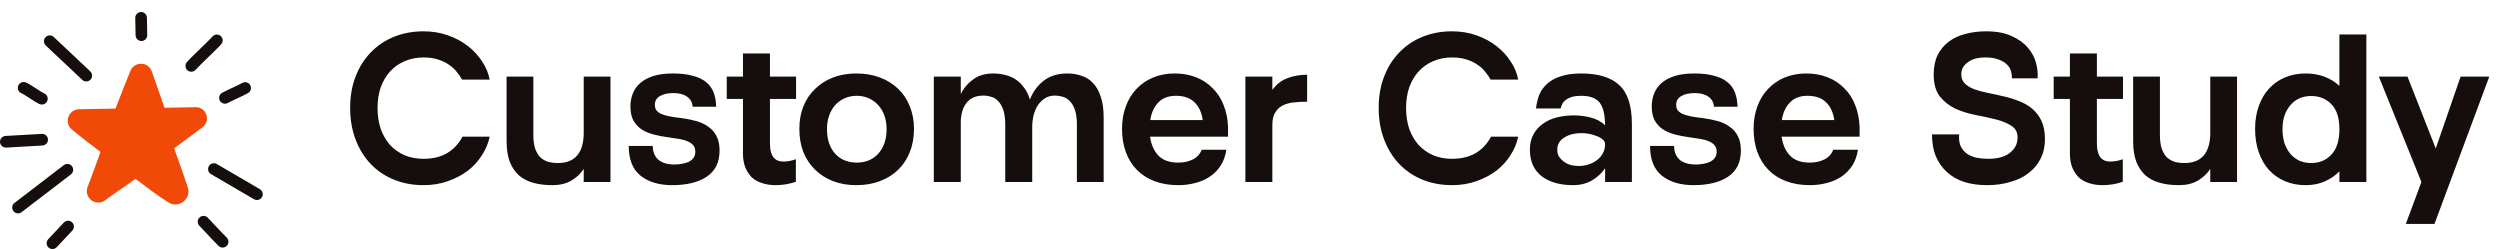 <?xml version="1.0" encoding="UTF-8"?> <svg xmlns="http://www.w3.org/2000/svg" width="261" height="26" viewBox="0 0 261 26" fill="none"><path d="M18.178 15.491C19.12 14.787 20.134 14.038 21.138 13.29C22.046 12.614 21.553 11.171 20.422 11.191C19.339 11.21 18.257 11.229 17.175 11.248C16.733 9.954 16.258 8.603 15.85 7.455C15.481 6.417 14.025 6.385 13.611 7.406C13.123 8.61 12.556 10.031 12.057 11.337C10.788 11.359 9.519 11.381 8.25 11.403C7.14 11.423 6.651 12.812 7.503 13.522C8.618 14.451 9.546 15.132 10.491 15.861C10.069 17.082 9.6 18.305 9.141 19.526C8.719 20.651 10.027 21.628 10.985 20.905C11.97 20.161 13.142 19.417 14.139 18.673C15.272 19.518 16.262 20.29 17.572 21.128C18.658 21.823 20.012 20.763 19.603 19.541C18.873 17.363 18.192 15.54 18.178 15.491V15.491Z" fill="#F14A08"></path><path d="M19.972 7.487C19.834 7.487 19.695 7.441 19.581 7.345C19.323 7.129 19.29 6.745 19.506 6.487C19.713 6.241 20.281 5.691 20.882 5.109C21.409 4.599 22.006 4.021 22.172 3.823C22.388 3.565 22.772 3.532 23.03 3.748C23.287 3.964 23.321 4.348 23.105 4.605C22.898 4.852 22.33 5.402 21.729 5.984C21.202 6.493 20.605 7.071 20.438 7.27C20.318 7.413 20.145 7.487 19.972 7.487L19.972 7.487Z" fill="#160D0D"></path><path d="M9.007 8.504C8.858 8.504 8.71 8.45 8.592 8.341C8.282 8.052 7.469 7.285 6.683 6.542C5.898 5.801 5.087 5.035 4.78 4.75C4.534 4.521 4.52 4.136 4.749 3.89C4.978 3.643 5.363 3.629 5.609 3.858C5.92 4.147 6.733 4.915 7.519 5.657C8.303 6.398 9.114 7.164 9.421 7.449C9.668 7.678 9.682 8.064 9.453 8.31C9.333 8.439 9.17 8.504 9.007 8.504Z" fill="#160D0D"></path><path d="M1.883 22.277C1.7 22.277 1.519 22.195 1.399 22.039C1.195 21.772 1.245 21.39 1.512 21.185L6.661 17.241C6.928 17.036 7.31 17.087 7.515 17.354C7.719 17.621 7.669 18.003 7.402 18.207L2.252 22.152C2.142 22.236 2.012 22.277 1.883 22.277Z" fill="#160D0D"></path><path d="M26.823 20.883C26.718 20.883 26.613 20.856 26.516 20.799C26.051 20.526 25.159 20.006 24.267 19.486C23.377 18.968 22.488 18.449 22.024 18.177C21.734 18.007 21.636 17.634 21.806 17.344C21.976 17.054 22.349 16.957 22.639 17.127C23.103 17.398 23.991 17.916 24.88 18.435C25.773 18.955 26.666 19.476 27.131 19.749C27.422 19.919 27.519 20.292 27.349 20.582C27.235 20.775 27.032 20.883 26.823 20.883Z" fill="#160D0D"></path><path d="M14.763 4.281C14.432 4.281 14.161 4.016 14.155 3.683L14.121 1.874C14.115 1.538 14.382 1.26 14.719 1.254C14.722 1.254 14.726 1.254 14.73 1.254C15.061 1.254 15.332 1.519 15.338 1.851L15.372 3.661C15.378 3.997 15.111 4.274 14.775 4.281C14.771 4.281 14.767 4.281 14.763 4.281Z" fill="#160D0D"></path><path d="M23.488 10.829C23.272 10.829 23.063 10.713 22.952 10.51C22.792 10.214 22.902 9.845 23.198 9.685C23.582 9.477 23.94 9.312 24.286 9.153C24.629 8.994 24.953 8.845 25.303 8.656C25.599 8.495 25.968 8.605 26.128 8.901C26.288 9.197 26.179 9.566 25.883 9.726C25.498 9.934 25.141 10.099 24.795 10.258C24.452 10.417 24.128 10.566 23.777 10.755C23.685 10.805 23.586 10.829 23.488 10.829Z" fill="#160D0D"></path><path d="M0.608 15.408C0.288 15.408 0.019 15.158 0.001 14.834C-0.018 14.498 0.239 14.211 0.574 14.192L4.365 13.978C4.7 13.959 4.988 14.215 5.007 14.551C5.026 14.887 4.769 15.174 4.434 15.193L0.643 15.408C0.631 15.408 0.62 15.408 0.608 15.408Z" fill="#160D0D"></path><path d="M4.373 10.915C4.293 10.915 4.211 10.899 4.132 10.865C3.837 10.738 3.473 10.5 3.088 10.248C2.778 10.046 2.427 9.816 2.227 9.73C1.918 9.597 1.776 9.239 1.909 8.93C2.043 8.621 2.401 8.479 2.71 8.613C3.005 8.74 3.369 8.978 3.754 9.229C4.064 9.432 4.415 9.661 4.615 9.747C4.924 9.881 5.066 10.239 4.932 10.548C4.833 10.778 4.609 10.915 4.373 10.915H4.373Z" fill="#160D0D"></path><path d="M5.476 26C5.326 26 5.176 25.945 5.059 25.835C4.814 25.604 4.802 25.219 5.032 24.974L6.666 23.237C6.896 22.992 7.282 22.98 7.526 23.21C7.771 23.44 7.783 23.826 7.553 24.07L5.919 25.808C5.8 25.936 5.638 26 5.476 26L5.476 26Z" fill="#160D0D"></path><path d="M23.243 25.846C23.087 25.846 22.932 25.787 22.813 25.668C22.311 25.166 21.973 24.805 21.616 24.422C21.377 24.166 21.129 23.901 20.811 23.57C20.578 23.328 20.585 22.942 20.827 22.709C21.069 22.476 21.455 22.483 21.688 22.726C22.013 23.063 22.263 23.332 22.506 23.591C22.855 23.966 23.186 24.32 23.673 24.807C23.911 25.044 23.912 25.43 23.674 25.668C23.555 25.787 23.399 25.846 23.243 25.846L23.243 25.846Z" fill="#160D0D"></path><path d="M39.416 11.278C39.416 12.07 39.526 12.796 39.746 13.456C39.98 14.101 40.303 14.659 40.714 15.128C41.139 15.583 41.645 15.942 42.232 16.206C42.833 16.455 43.493 16.58 44.212 16.58C45.18 16.58 46.001 16.382 46.676 15.986C47.35 15.59 47.886 15.018 48.282 14.27H51.12C50.988 14.93 50.724 15.568 50.328 16.184C49.946 16.8 49.455 17.343 48.854 17.812C48.252 18.267 47.556 18.633 46.764 18.912C45.986 19.191 45.136 19.33 44.212 19.33C43.097 19.33 42.07 19.139 41.132 18.758C40.193 18.377 39.386 17.834 38.712 17.13C38.037 16.426 37.509 15.575 37.128 14.578C36.746 13.581 36.556 12.473 36.556 11.256C36.556 10.053 36.746 8.961 37.128 7.978C37.509 6.995 38.037 6.159 38.712 5.47C39.386 4.766 40.193 4.223 41.132 3.842C42.07 3.461 43.097 3.27 44.212 3.27C45.121 3.27 45.972 3.409 46.764 3.688C47.556 3.967 48.252 4.341 48.854 4.81C49.455 5.279 49.954 5.822 50.35 6.438C50.746 7.039 51.002 7.663 51.12 8.308H48.238C48.106 8.059 47.93 7.802 47.71 7.538C47.504 7.259 47.24 7.01 46.918 6.79C46.595 6.555 46.206 6.365 45.752 6.218C45.312 6.071 44.798 5.998 44.212 5.998C43.493 5.998 42.833 6.13 42.232 6.394C41.645 6.643 41.139 7.003 40.714 7.472C40.303 7.927 39.98 8.477 39.746 9.122C39.526 9.767 39.416 10.486 39.416 11.278ZM60.94 8H63.734V19H60.94V17.636C60.603 18.149 60.163 18.56 59.62 18.868C59.092 19.176 58.44 19.33 57.662 19.33C56.929 19.33 56.269 19.249 55.682 19.088C55.096 18.927 54.597 18.67 54.186 18.318C53.776 17.951 53.453 17.475 53.218 16.888C52.998 16.301 52.888 15.583 52.888 14.732V8H55.682V14.072C55.682 14.629 55.741 15.099 55.858 15.48C55.99 15.861 56.166 16.169 56.386 16.404C56.621 16.624 56.892 16.785 57.2 16.888C57.523 16.976 57.875 17.02 58.256 17.02C59.136 17.02 59.804 16.756 60.258 16.228C60.713 15.685 60.94 14.901 60.94 13.874V8ZM72.592 15.832C72.592 15.568 72.526 15.355 72.394 15.194C72.262 15.018 72.072 14.879 71.822 14.776C71.588 14.659 71.294 14.571 70.942 14.512C70.605 14.453 70.216 14.395 69.776 14.336C69.204 14.263 68.676 14.16 68.192 14.028C67.708 13.896 67.29 13.713 66.938 13.478C66.586 13.229 66.308 12.913 66.102 12.532C65.912 12.151 65.816 11.681 65.816 11.124C65.816 10.64 65.897 10.193 66.058 9.782C66.22 9.357 66.476 8.99 66.828 8.682C67.195 8.359 67.657 8.11 68.214 7.934C68.772 7.758 69.446 7.67 70.238 7.67C71.074 7.67 71.771 7.751 72.328 7.912C72.9 8.059 73.362 8.279 73.714 8.572C74.081 8.865 74.345 9.232 74.506 9.672C74.668 10.097 74.756 10.589 74.77 11.146H72.306C72.292 10.721 72.108 10.376 71.756 10.112C71.404 9.848 70.928 9.716 70.326 9.716C69.71 9.716 69.226 9.826 68.874 10.046C68.537 10.251 68.368 10.545 68.368 10.926C68.368 11.146 68.412 11.329 68.5 11.476C68.603 11.623 68.764 11.755 68.984 11.872C69.204 11.975 69.49 12.063 69.842 12.136C70.209 12.209 70.656 12.275 71.184 12.334C71.727 12.407 72.233 12.51 72.702 12.642C73.186 12.774 73.604 12.972 73.956 13.236C74.323 13.485 74.609 13.815 74.814 14.226C75.02 14.622 75.122 15.121 75.122 15.722C75.122 16.939 74.675 17.849 73.78 18.45C72.9 19.037 71.698 19.33 70.172 19.33C68.808 19.33 67.708 19 66.872 18.34C66.051 17.68 65.64 16.646 65.64 15.238H68.148C68.148 15.839 68.339 16.316 68.72 16.668C69.116 17.005 69.681 17.174 70.414 17.174C70.664 17.174 70.913 17.152 71.162 17.108C71.426 17.064 71.661 16.998 71.866 16.91C72.086 16.807 72.262 16.668 72.394 16.492C72.526 16.316 72.592 16.096 72.592 15.832ZM83.088 18.978C82.414 19.213 81.702 19.33 80.954 19.33C80.47 19.33 80.023 19.264 79.612 19.132C79.202 19.015 78.842 18.824 78.534 18.56C78.241 18.281 78.006 17.937 77.83 17.526C77.654 17.101 77.566 16.602 77.566 16.03V10.332H75.872V8H77.566V5.58H80.382V8H83.11V10.332H80.382V14.776C80.382 15.069 80.397 15.348 80.426 15.612C80.47 15.861 80.544 16.081 80.646 16.272C80.749 16.448 80.896 16.595 81.086 16.712C81.277 16.815 81.526 16.866 81.834 16.866C82.216 16.866 82.634 16.785 83.088 16.624V18.978ZM83.453 13.456C83.453 12.591 83.592 11.806 83.871 11.102C84.164 10.383 84.575 9.775 85.103 9.276C85.631 8.763 86.254 8.367 86.973 8.088C87.706 7.809 88.513 7.67 89.393 7.67C90.302 7.67 91.124 7.809 91.857 8.088C92.605 8.367 93.243 8.763 93.771 9.276C94.299 9.775 94.702 10.383 94.981 11.102C95.274 11.806 95.421 12.591 95.421 13.456C95.421 14.351 95.274 15.157 94.981 15.876C94.702 16.595 94.299 17.211 93.771 17.724C93.243 18.237 92.605 18.633 91.857 18.912C91.124 19.191 90.302 19.33 89.393 19.33C88.513 19.33 87.706 19.191 86.973 18.912C86.254 18.633 85.631 18.237 85.103 17.724C84.575 17.211 84.164 16.595 83.871 15.876C83.592 15.157 83.453 14.351 83.453 13.456ZM86.335 13.478C86.335 14.534 86.614 15.385 87.171 16.03C87.743 16.661 88.506 16.976 89.459 16.976C90.383 16.976 91.131 16.661 91.703 16.03C92.275 15.385 92.561 14.534 92.561 13.478C92.561 12.979 92.488 12.517 92.341 12.092C92.194 11.667 91.982 11.3 91.703 10.992C91.424 10.684 91.094 10.442 90.713 10.266C90.332 10.09 89.914 10.002 89.459 10.002C88.99 10.002 88.557 10.09 88.161 10.266C87.78 10.442 87.45 10.684 87.171 10.992C86.907 11.3 86.702 11.667 86.555 12.092C86.408 12.517 86.335 12.979 86.335 13.478ZM97.49 8H100.306V9.804C100.614 9.188 101.047 8.682 101.604 8.286C102.161 7.875 102.858 7.67 103.694 7.67C104.119 7.67 104.53 7.721 104.926 7.824C105.322 7.912 105.689 8.066 106.026 8.286C106.363 8.506 106.657 8.792 106.906 9.144C107.17 9.481 107.375 9.899 107.522 10.398C107.83 9.591 108.307 8.939 108.952 8.44C109.597 7.927 110.426 7.67 111.438 7.67C111.966 7.67 112.457 7.751 112.912 7.912C113.381 8.059 113.785 8.315 114.122 8.682C114.459 9.034 114.723 9.503 114.914 10.09C115.119 10.677 115.222 11.403 115.222 12.268V19H112.428V13.038C112.428 12.407 112.362 11.894 112.23 11.498C112.098 11.102 111.922 10.794 111.702 10.574C111.497 10.339 111.255 10.185 110.976 10.112C110.697 10.024 110.411 9.98 110.118 9.98C109.722 9.98 109.377 10.075 109.084 10.266C108.791 10.457 108.541 10.706 108.336 11.014C108.145 11.322 107.999 11.674 107.896 12.07C107.808 12.466 107.764 12.869 107.764 13.28V19H104.948V13.038C104.948 12.407 104.882 11.894 104.75 11.498C104.618 11.102 104.442 10.794 104.222 10.574C104.017 10.339 103.775 10.185 103.496 10.112C103.232 10.024 102.953 9.98 102.66 9.98C101.868 9.98 101.274 10.244 100.878 10.772C100.497 11.285 100.306 11.96 100.306 12.796V19H97.49V8ZM128.03 15.634C127.942 16.25 127.752 16.793 127.458 17.262C127.165 17.717 126.798 18.098 126.358 18.406C125.918 18.714 125.412 18.941 124.84 19.088C124.268 19.249 123.66 19.33 123.014 19.33C122.09 19.33 121.262 19.191 120.528 18.912C119.795 18.633 119.179 18.237 118.68 17.724C118.182 17.211 117.8 16.595 117.536 15.876C117.272 15.157 117.14 14.351 117.14 13.456C117.14 12.591 117.272 11.806 117.536 11.102C117.8 10.383 118.174 9.775 118.658 9.276C119.142 8.763 119.722 8.367 120.396 8.088C121.071 7.809 121.819 7.67 122.64 7.67C123.447 7.67 124.188 7.802 124.862 8.066C125.537 8.33 126.116 8.711 126.6 9.21C127.099 9.694 127.48 10.281 127.744 10.97C128.023 11.659 128.177 12.429 128.206 13.28V14.27H120.066C120.184 15.106 120.477 15.766 120.946 16.25C121.416 16.734 122.098 16.976 122.992 16.976C123.579 16.976 124.092 16.866 124.532 16.646C124.972 16.426 125.28 16.089 125.456 15.634H128.03ZM125.566 12.532C125.449 11.725 125.156 11.102 124.686 10.662C124.232 10.222 123.594 10.002 122.772 10.002C121.98 10.002 121.364 10.237 120.924 10.706C120.484 11.161 120.206 11.769 120.088 12.532H125.566ZM132.833 19H130.017V8H132.833V9.386C133.244 8.814 133.757 8.411 134.373 8.176C134.989 7.927 135.686 7.802 136.463 7.802V10.618C136.038 10.618 135.605 10.64 135.165 10.684C134.74 10.713 134.351 10.809 133.999 10.97C133.662 11.117 133.383 11.359 133.163 11.696C132.943 12.019 132.833 12.466 132.833 13.038V19ZM146.795 11.278C146.795 12.07 146.905 12.796 147.125 13.456C147.359 14.101 147.682 14.659 148.093 15.128C148.518 15.583 149.024 15.942 149.611 16.206C150.212 16.455 150.872 16.58 151.591 16.58C152.559 16.58 153.38 16.382 154.055 15.986C154.729 15.59 155.265 15.018 155.661 14.27H158.499C158.367 14.93 158.103 15.568 157.707 16.184C157.325 16.8 156.834 17.343 156.233 17.812C155.631 18.267 154.935 18.633 154.143 18.912C153.365 19.191 152.515 19.33 151.591 19.33C150.476 19.33 149.449 19.139 148.511 18.758C147.572 18.377 146.765 17.834 146.091 17.13C145.416 16.426 144.888 15.575 144.507 14.578C144.125 13.581 143.935 12.473 143.935 11.256C143.935 10.053 144.125 8.961 144.507 7.978C144.888 6.995 145.416 6.159 146.091 5.47C146.765 4.766 147.572 4.223 148.511 3.842C149.449 3.461 150.476 3.27 151.591 3.27C152.5 3.27 153.351 3.409 154.143 3.688C154.935 3.967 155.631 4.341 156.233 4.81C156.834 5.279 157.333 5.822 157.729 6.438C158.125 7.039 158.381 7.663 158.499 8.308H155.617C155.485 8.059 155.309 7.802 155.089 7.538C154.883 7.259 154.619 7.01 154.297 6.79C153.974 6.555 153.585 6.365 153.131 6.218C152.691 6.071 152.177 5.998 151.591 5.998C150.872 5.998 150.212 6.13 149.611 6.394C149.024 6.643 148.518 7.003 148.093 7.472C147.682 7.927 147.359 8.477 147.125 9.122C146.905 9.767 146.795 10.486 146.795 11.278ZM164.34 12.048C164.897 12.048 165.469 12.121 166.056 12.268C166.657 12.415 167.163 12.686 167.574 13.082C167.559 11.938 167.361 11.139 166.98 10.684C166.599 10.229 165.968 10.002 165.088 10.002C164.707 10.002 164.384 10.039 164.12 10.112C163.871 10.185 163.658 10.288 163.482 10.42C163.321 10.537 163.196 10.677 163.108 10.838C163.035 10.985 162.976 11.146 162.932 11.322H160.358C160.417 10.794 160.534 10.31 160.71 9.87C160.901 9.43 161.179 9.049 161.546 8.726C161.927 8.389 162.404 8.132 162.976 7.956C163.548 7.765 164.245 7.67 165.066 7.67C166.855 7.67 168.183 8.073 169.048 8.88C169.928 9.687 170.368 11.036 170.368 12.928V19H167.574V17.57C167.222 18.083 166.76 18.509 166.188 18.846C165.616 19.169 164.963 19.33 164.23 19.33C162.851 19.33 161.751 19.015 160.93 18.384C160.123 17.739 159.72 16.822 159.72 15.634C159.72 15.033 159.837 14.512 160.072 14.072C160.307 13.617 160.629 13.243 161.04 12.95C161.451 12.642 161.935 12.415 162.492 12.268C163.064 12.121 163.68 12.048 164.34 12.048ZM162.58 15.634C162.58 15.927 162.646 16.177 162.778 16.382C162.925 16.587 163.101 16.763 163.306 16.91C163.526 17.057 163.768 17.167 164.032 17.24C164.296 17.299 164.553 17.328 164.802 17.328C165.125 17.328 165.447 17.284 165.77 17.196C166.107 17.093 166.408 16.947 166.672 16.756C166.936 16.565 167.149 16.331 167.31 16.052C167.486 15.759 167.574 15.429 167.574 15.062C167.574 14.857 167.479 14.681 167.288 14.534C167.112 14.387 166.892 14.27 166.628 14.182C166.379 14.079 166.115 14.006 165.836 13.962C165.557 13.918 165.315 13.896 165.11 13.896C164.773 13.896 164.45 13.933 164.142 14.006C163.849 14.079 163.585 14.189 163.35 14.336C163.115 14.468 162.925 14.644 162.778 14.864C162.646 15.084 162.58 15.341 162.58 15.634ZM179.219 15.832C179.219 15.568 179.153 15.355 179.021 15.194C178.889 15.018 178.699 14.879 178.449 14.776C178.215 14.659 177.921 14.571 177.569 14.512C177.232 14.453 176.843 14.395 176.403 14.336C175.831 14.263 175.303 14.16 174.819 14.028C174.335 13.896 173.917 13.713 173.565 13.478C173.213 13.229 172.935 12.913 172.729 12.532C172.539 12.151 172.443 11.681 172.443 11.124C172.443 10.64 172.524 10.193 172.685 9.782C172.847 9.357 173.103 8.99 173.455 8.682C173.822 8.359 174.284 8.11 174.841 7.934C175.399 7.758 176.073 7.67 176.865 7.67C177.701 7.67 178.398 7.751 178.955 7.912C179.527 8.059 179.989 8.279 180.341 8.572C180.708 8.865 180.972 9.232 181.133 9.672C181.295 10.097 181.383 10.589 181.397 11.146H178.933C178.919 10.721 178.735 10.376 178.383 10.112C178.031 9.848 177.555 9.716 176.953 9.716C176.337 9.716 175.853 9.826 175.501 10.046C175.164 10.251 174.995 10.545 174.995 10.926C174.995 11.146 175.039 11.329 175.127 11.476C175.23 11.623 175.391 11.755 175.611 11.872C175.831 11.975 176.117 12.063 176.469 12.136C176.836 12.209 177.283 12.275 177.811 12.334C178.354 12.407 178.86 12.51 179.329 12.642C179.813 12.774 180.231 12.972 180.583 13.236C180.95 13.485 181.236 13.815 181.441 14.226C181.647 14.622 181.749 15.121 181.749 15.722C181.749 16.939 181.302 17.849 180.407 18.45C179.527 19.037 178.325 19.33 176.799 19.33C175.435 19.33 174.335 19 173.499 18.34C172.678 17.68 172.267 16.646 172.267 15.238H174.775C174.775 15.839 174.966 16.316 175.347 16.668C175.743 17.005 176.308 17.174 177.041 17.174C177.291 17.174 177.54 17.152 177.789 17.108C178.053 17.064 178.288 16.998 178.493 16.91C178.713 16.807 178.889 16.668 179.021 16.492C179.153 16.316 179.219 16.096 179.219 15.832ZM193.966 15.634C193.878 16.25 193.687 16.793 193.394 17.262C193.101 17.717 192.734 18.098 192.294 18.406C191.854 18.714 191.348 18.941 190.776 19.088C190.204 19.249 189.595 19.33 188.95 19.33C188.026 19.33 187.197 19.191 186.464 18.912C185.731 18.633 185.115 18.237 184.616 17.724C184.117 17.211 183.736 16.595 183.472 15.876C183.208 15.157 183.076 14.351 183.076 13.456C183.076 12.591 183.208 11.806 183.472 11.102C183.736 10.383 184.11 9.775 184.594 9.276C185.078 8.763 185.657 8.367 186.332 8.088C187.007 7.809 187.755 7.67 188.576 7.67C189.383 7.67 190.123 7.802 190.798 8.066C191.473 8.33 192.052 8.711 192.536 9.21C193.035 9.694 193.416 10.281 193.68 10.97C193.959 11.659 194.113 12.429 194.142 13.28V14.27H186.002C186.119 15.106 186.413 15.766 186.882 16.25C187.351 16.734 188.033 16.976 188.928 16.976C189.515 16.976 190.028 16.866 190.468 16.646C190.908 16.426 191.216 16.089 191.392 15.634H193.966ZM191.502 12.532C191.385 11.725 191.091 11.102 190.622 10.662C190.167 10.222 189.529 10.002 188.708 10.002C187.916 10.002 187.3 10.237 186.86 10.706C186.42 11.161 186.141 11.769 186.024 12.532H191.502ZM210.633 14.336C210.633 13.793 210.413 13.39 209.973 13.126C209.547 12.847 209.012 12.627 208.367 12.466C207.721 12.305 207.017 12.151 206.255 12.004C205.492 11.857 204.788 11.637 204.143 11.344C203.497 11.036 202.955 10.611 202.515 10.068C202.089 9.511 201.877 8.748 201.877 7.78C201.877 6.988 202.016 6.306 202.295 5.734C202.588 5.162 202.984 4.693 203.483 4.326C203.981 3.959 204.561 3.695 205.221 3.534C205.881 3.358 206.585 3.27 207.333 3.27C208.433 3.27 209.335 3.439 210.039 3.776C210.757 4.099 211.322 4.509 211.733 5.008C212.143 5.492 212.422 6.02 212.569 6.592C212.715 7.164 212.767 7.692 212.723 8.176H210.039C210.053 7.941 210.024 7.692 209.951 7.428C209.877 7.164 209.731 6.929 209.511 6.724C209.305 6.519 209.019 6.35 208.653 6.218C208.301 6.071 207.846 5.998 207.289 5.998C206.834 5.998 206.445 6.049 206.123 6.152C205.815 6.255 205.558 6.394 205.353 6.57C205.147 6.731 204.993 6.915 204.891 7.12C204.803 7.325 204.759 7.538 204.759 7.758C204.759 8.154 204.883 8.477 205.133 8.726C205.382 8.961 205.712 9.159 206.123 9.32C206.533 9.467 206.995 9.591 207.509 9.694C208.037 9.797 208.572 9.914 209.115 10.046C209.672 10.163 210.207 10.325 210.721 10.53C211.249 10.721 211.718 10.985 212.129 11.322C212.539 11.659 212.869 12.085 213.119 12.598C213.368 13.111 213.493 13.757 213.493 14.534C213.493 15.297 213.339 15.979 213.031 16.58C212.737 17.167 212.319 17.665 211.777 18.076C211.249 18.487 210.611 18.795 209.863 19C209.129 19.22 208.323 19.33 207.443 19.33C206.577 19.33 205.785 19.22 205.067 19C204.363 18.765 203.761 18.421 203.263 17.966C202.764 17.511 202.375 16.961 202.097 16.316C201.833 15.656 201.701 14.893 201.701 14.028H204.539C204.495 14.512 204.546 14.923 204.693 15.26C204.854 15.583 205.074 15.847 205.353 16.052C205.646 16.243 205.983 16.382 206.365 16.47C206.746 16.543 207.149 16.58 207.575 16.58C208 16.58 208.396 16.536 208.763 16.448C209.144 16.36 209.467 16.221 209.731 16.03C210.009 15.839 210.229 15.605 210.391 15.326C210.552 15.047 210.633 14.717 210.633 14.336ZM221.62 18.978C220.945 19.213 220.234 19.33 219.486 19.33C219.002 19.33 218.554 19.264 218.144 19.132C217.733 19.015 217.374 18.824 217.066 18.56C216.772 18.281 216.538 17.937 216.362 17.526C216.186 17.101 216.098 16.602 216.098 16.03V10.332H214.404V8H216.098V5.58H218.914V8H221.642V10.332H218.914V14.776C218.914 15.069 218.928 15.348 218.958 15.612C219.002 15.861 219.075 16.081 219.178 16.272C219.28 16.448 219.427 16.595 219.618 16.712C219.808 16.815 220.058 16.866 220.366 16.866C220.747 16.866 221.165 16.785 221.62 16.624V18.978ZM230.753 8H233.547V19H230.753V17.636C230.416 18.149 229.976 18.56 229.433 18.868C228.905 19.176 228.252 19.33 227.475 19.33C226.742 19.33 226.082 19.249 225.495 19.088C224.908 18.927 224.41 18.67 223.999 18.318C223.588 17.951 223.266 17.475 223.031 16.888C222.811 16.301 222.701 15.583 222.701 14.732V8H225.495V14.072C225.495 14.629 225.554 15.099 225.671 15.48C225.803 15.861 225.979 16.169 226.199 16.404C226.434 16.624 226.705 16.785 227.013 16.888C227.336 16.976 227.688 17.02 228.069 17.02C228.949 17.02 229.616 16.756 230.071 16.228C230.526 15.685 230.753 14.901 230.753 13.874V8ZM244.233 19V17.9C243.808 18.325 243.302 18.67 242.715 18.934C242.129 19.198 241.461 19.33 240.713 19.33C239.921 19.33 239.195 19.191 238.535 18.912C237.89 18.633 237.333 18.237 236.863 17.724C236.409 17.211 236.057 16.595 235.807 15.876C235.558 15.157 235.433 14.351 235.433 13.456C235.433 12.591 235.558 11.806 235.807 11.102C236.057 10.383 236.409 9.775 236.863 9.276C237.333 8.763 237.89 8.367 238.535 8.088C239.195 7.809 239.921 7.67 240.713 7.67C241.417 7.67 242.063 7.78 242.649 8C243.251 8.22 243.779 8.543 244.233 8.968V3.6H247.049V19H244.233ZM244.233 13.478C244.233 12.319 243.955 11.454 243.397 10.882C242.855 10.31 242.151 10.024 241.285 10.024C240.376 10.024 239.65 10.347 239.107 10.992C238.565 11.623 238.293 12.451 238.293 13.478C238.293 14.006 238.359 14.49 238.491 14.93C238.638 15.355 238.843 15.729 239.107 16.052C239.371 16.36 239.687 16.602 240.053 16.778C240.42 16.939 240.831 17.02 241.285 17.02C242.151 17.02 242.855 16.727 243.397 16.14C243.955 15.553 244.233 14.666 244.233 13.478ZM254.16 23.378H251.168L252.796 19L248.352 8H251.344L254.292 15.502L256.888 8H259.88L254.16 23.378Z" fill="#160D0D"></path></svg> 